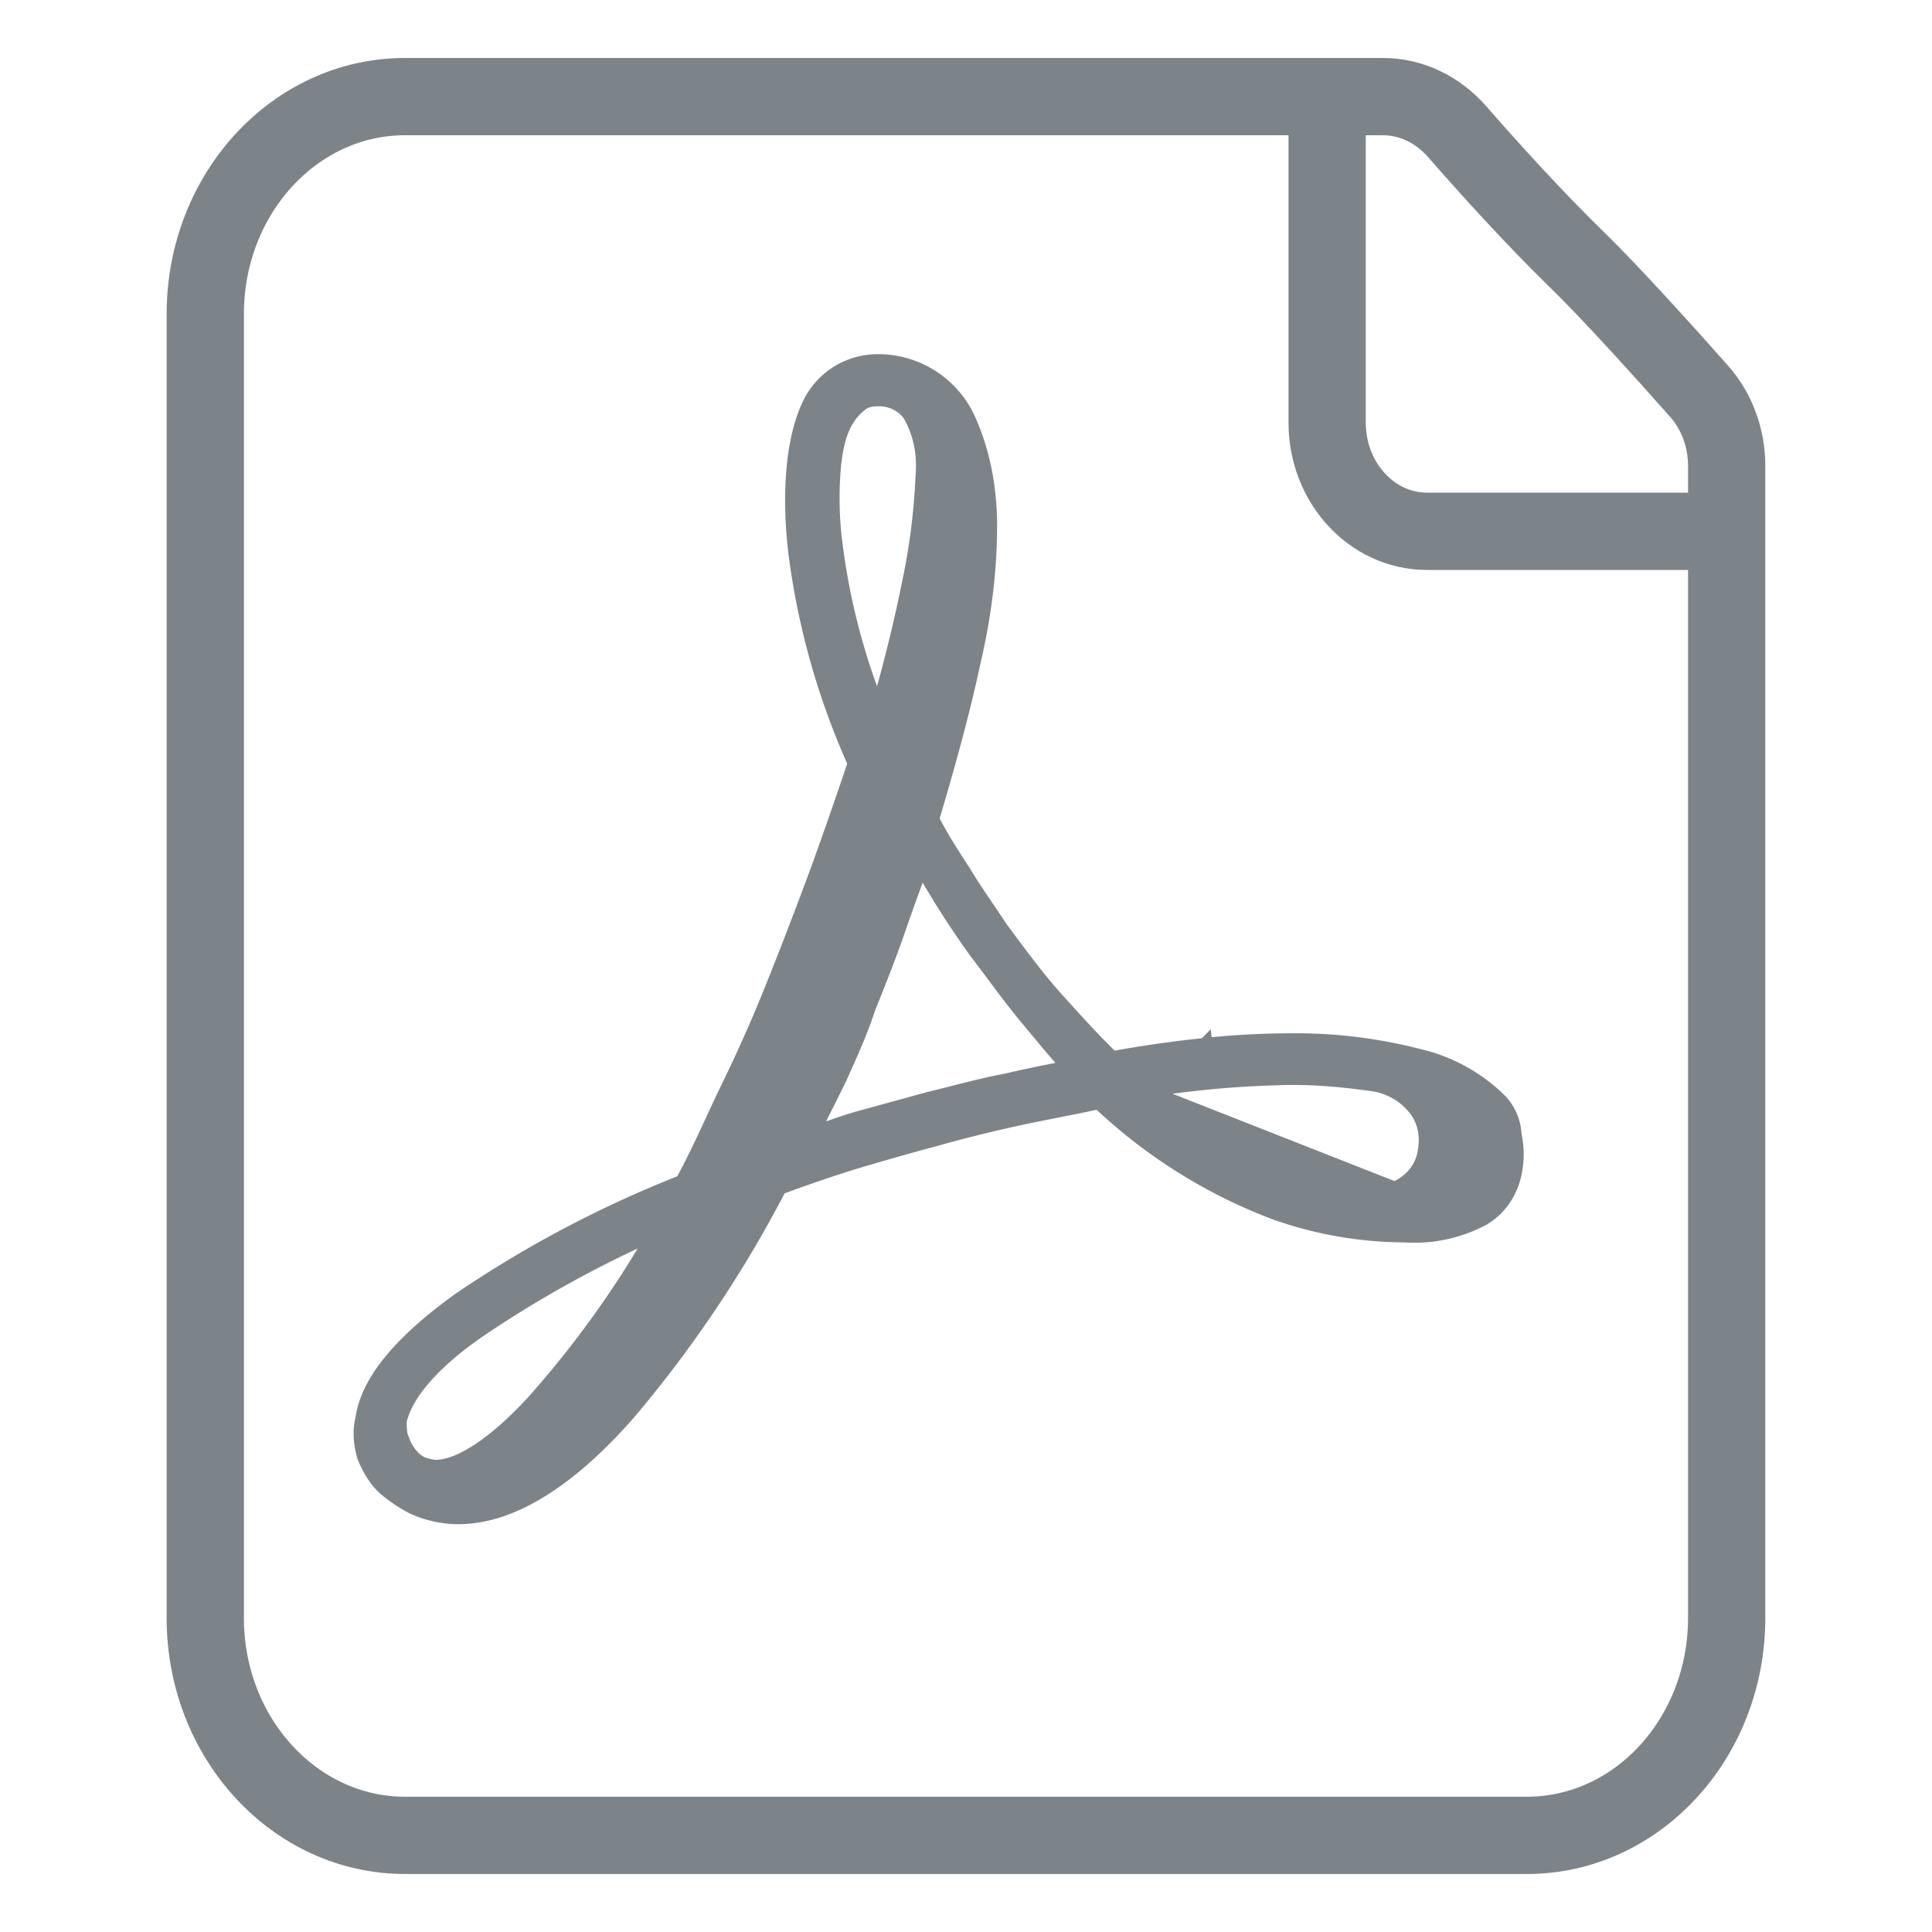 <svg xmlns="http://www.w3.org/2000/svg" fill="none" viewBox="0 0 40 40"><path stroke="#7D8489" stroke-linecap="round" stroke-linejoin="round" stroke-width="1.6" d="M27.477 2v6.75c0 1.242.926 2.25 2.068 2.25h6.204m-3.102-5.625c-.92-.896-1.876-1.959-2.478-2.649-.402-.46-.956-.726-1.538-.726H8.386C6.102 2 4.25 4.015 4.25 6.5v26.999c0 2.485 1.852 4.5 4.136 4.5h23.226c2.285 0 4.136-2.015 4.137-4.5V9.646c0-.576-.202-1.129-.569-1.543-.678-.766-1.812-2.026-2.533-2.728Z"/><path fill="#7D8489" stroke="#7D8489" stroke-width=".3" d="M24.95 21.64c-.6.06-1.26.152-1.921.274-.38-.366-.761-.788-1.147-1.215-.364-.402-.702-.858-1.068-1.35l-.099-.133c-.095-.146-.192-.289-.289-.432-.163-.24-.326-.481-.481-.74l-.003-.004c-.238-.366-.47-.724-.648-1.08.335-1.128.64-2.228.855-3.237.22-.934.345-1.901.345-2.838 0-.718-.127-1.472-.416-2.132a2.048 2.048 0 0 0-1.906-1.27 1.561 1.561 0 0 0-1.372.81l-.001.002c-.363.678-.483 1.831-.327 3.15a15.41 15.41 0 0 0 1.229 4.357 96.33 96.33 0 0 1-.756 2.173 94.815 94.815 0 0 1-.929 2.419 30.947 30.947 0 0 1-.926 2.094c-.118.242-.227.477-.334.708-.201.434-.396.854-.629 1.278a23.486 23.486 0 0 0-4.633 2.45l-.003.003c-.58.419-1.049.834-1.386 1.242-.333.403-.544.808-.598 1.21-.068.257-.03.539.034.77l.003.01.003.008c.097.232.232.48.445.662l.002.002c.162.133.357.267.554.368l.006.003c.3.137.63.205.931.205 1.187 0 2.404-.875 3.526-2.155l.002-.002a25.141 25.141 0 0 0 3.125-4.663 29.72 29.72 0 0 1 1.519-.52 59.504 59.504 0 0 1 1.671-.476h.002a29.658 29.658 0 0 1 1.79-.445c.256-.055.512-.105.767-.156.29-.057.58-.114.862-.177a10.9 10.9 0 0 0 3.685 2.304l.004.001a8.15 8.15 0 0 0 2.65.455 3.002 3.002 0 0 0 1.593-.336l.006-.003c.316-.18.524-.467.627-.785a1.89 1.89 0 0 0 .038-.956 1.082 1.082 0 0 0-.322-.725l-.004-.004a3.528 3.528 0 0 0-1.65-.898 10.155 10.155 0 0 0-2.61-.323c-.595 0-1.22.032-1.815.096Zm0 0 .001-.001.015.15-.016-.15Zm-1.248.94a20.287 20.287 0 0 1 2.727-.26h.002c.669-.03 1.34.032 2.018.127.336.058.642.23.866.517.187.248.244.554.188.87v.004c-.054.357-.294.636-.625.777l-.001.001-5.175-2.036Zm0 0c.533.43 1.066.83 1.621 1.184.701.407 1.464.72 2.258.94l-3.88-2.124ZM17.524 8.7l.002-.003c.082-.14.191-.253.303-.34.087-.066.203-.096.374-.096.263 0 .521.136.646.34.201.355.288.771.26 1.19l-.001.004c-.03.757-.123 1.514-.276 2.238v.002c-.163.808-.374 1.69-.653 2.646a13.729 13.729 0 0 1-.912-3.651 7.476 7.476 0 0 1 0-1.432c.045-.4.134-.701.257-.897ZM8.322 29.8l-.005-.011c-.042-.088-.046-.205-.047-.365.119-.543.664-1.21 1.672-1.9a23.632 23.632 0 0 1 3.629-2.008 20.727 20.727 0 0 1-2.49 3.473c-.414.456-.808.805-1.163 1.039-.357.236-.661.346-.898.346a.938.938 0 0 1-.262-.056.584.584 0 0 1-.22-.154.983.983 0 0 1-.216-.364Zm9.5-6.658c-.346.095-.694.225-1.023.35l.204-.409c.124-.247.249-.495.373-.75l.002-.005.002-.004c.215-.474.434-.957.592-1.441.216-.54.434-1.084.621-1.628.093-.27.193-.548.294-.827l.184-.511a18.824 18.824 0 0 0 1.12 1.758l.003.005c.111.145.224.296.337.448.229.306.46.616.69.895.288.35.599.723.914 1.082-.418.08-.856.164-1.295.27-.373.068-.764.168-1.143.264l-.474.12h-.005l-.698.192-.698.191Z"/></svg>